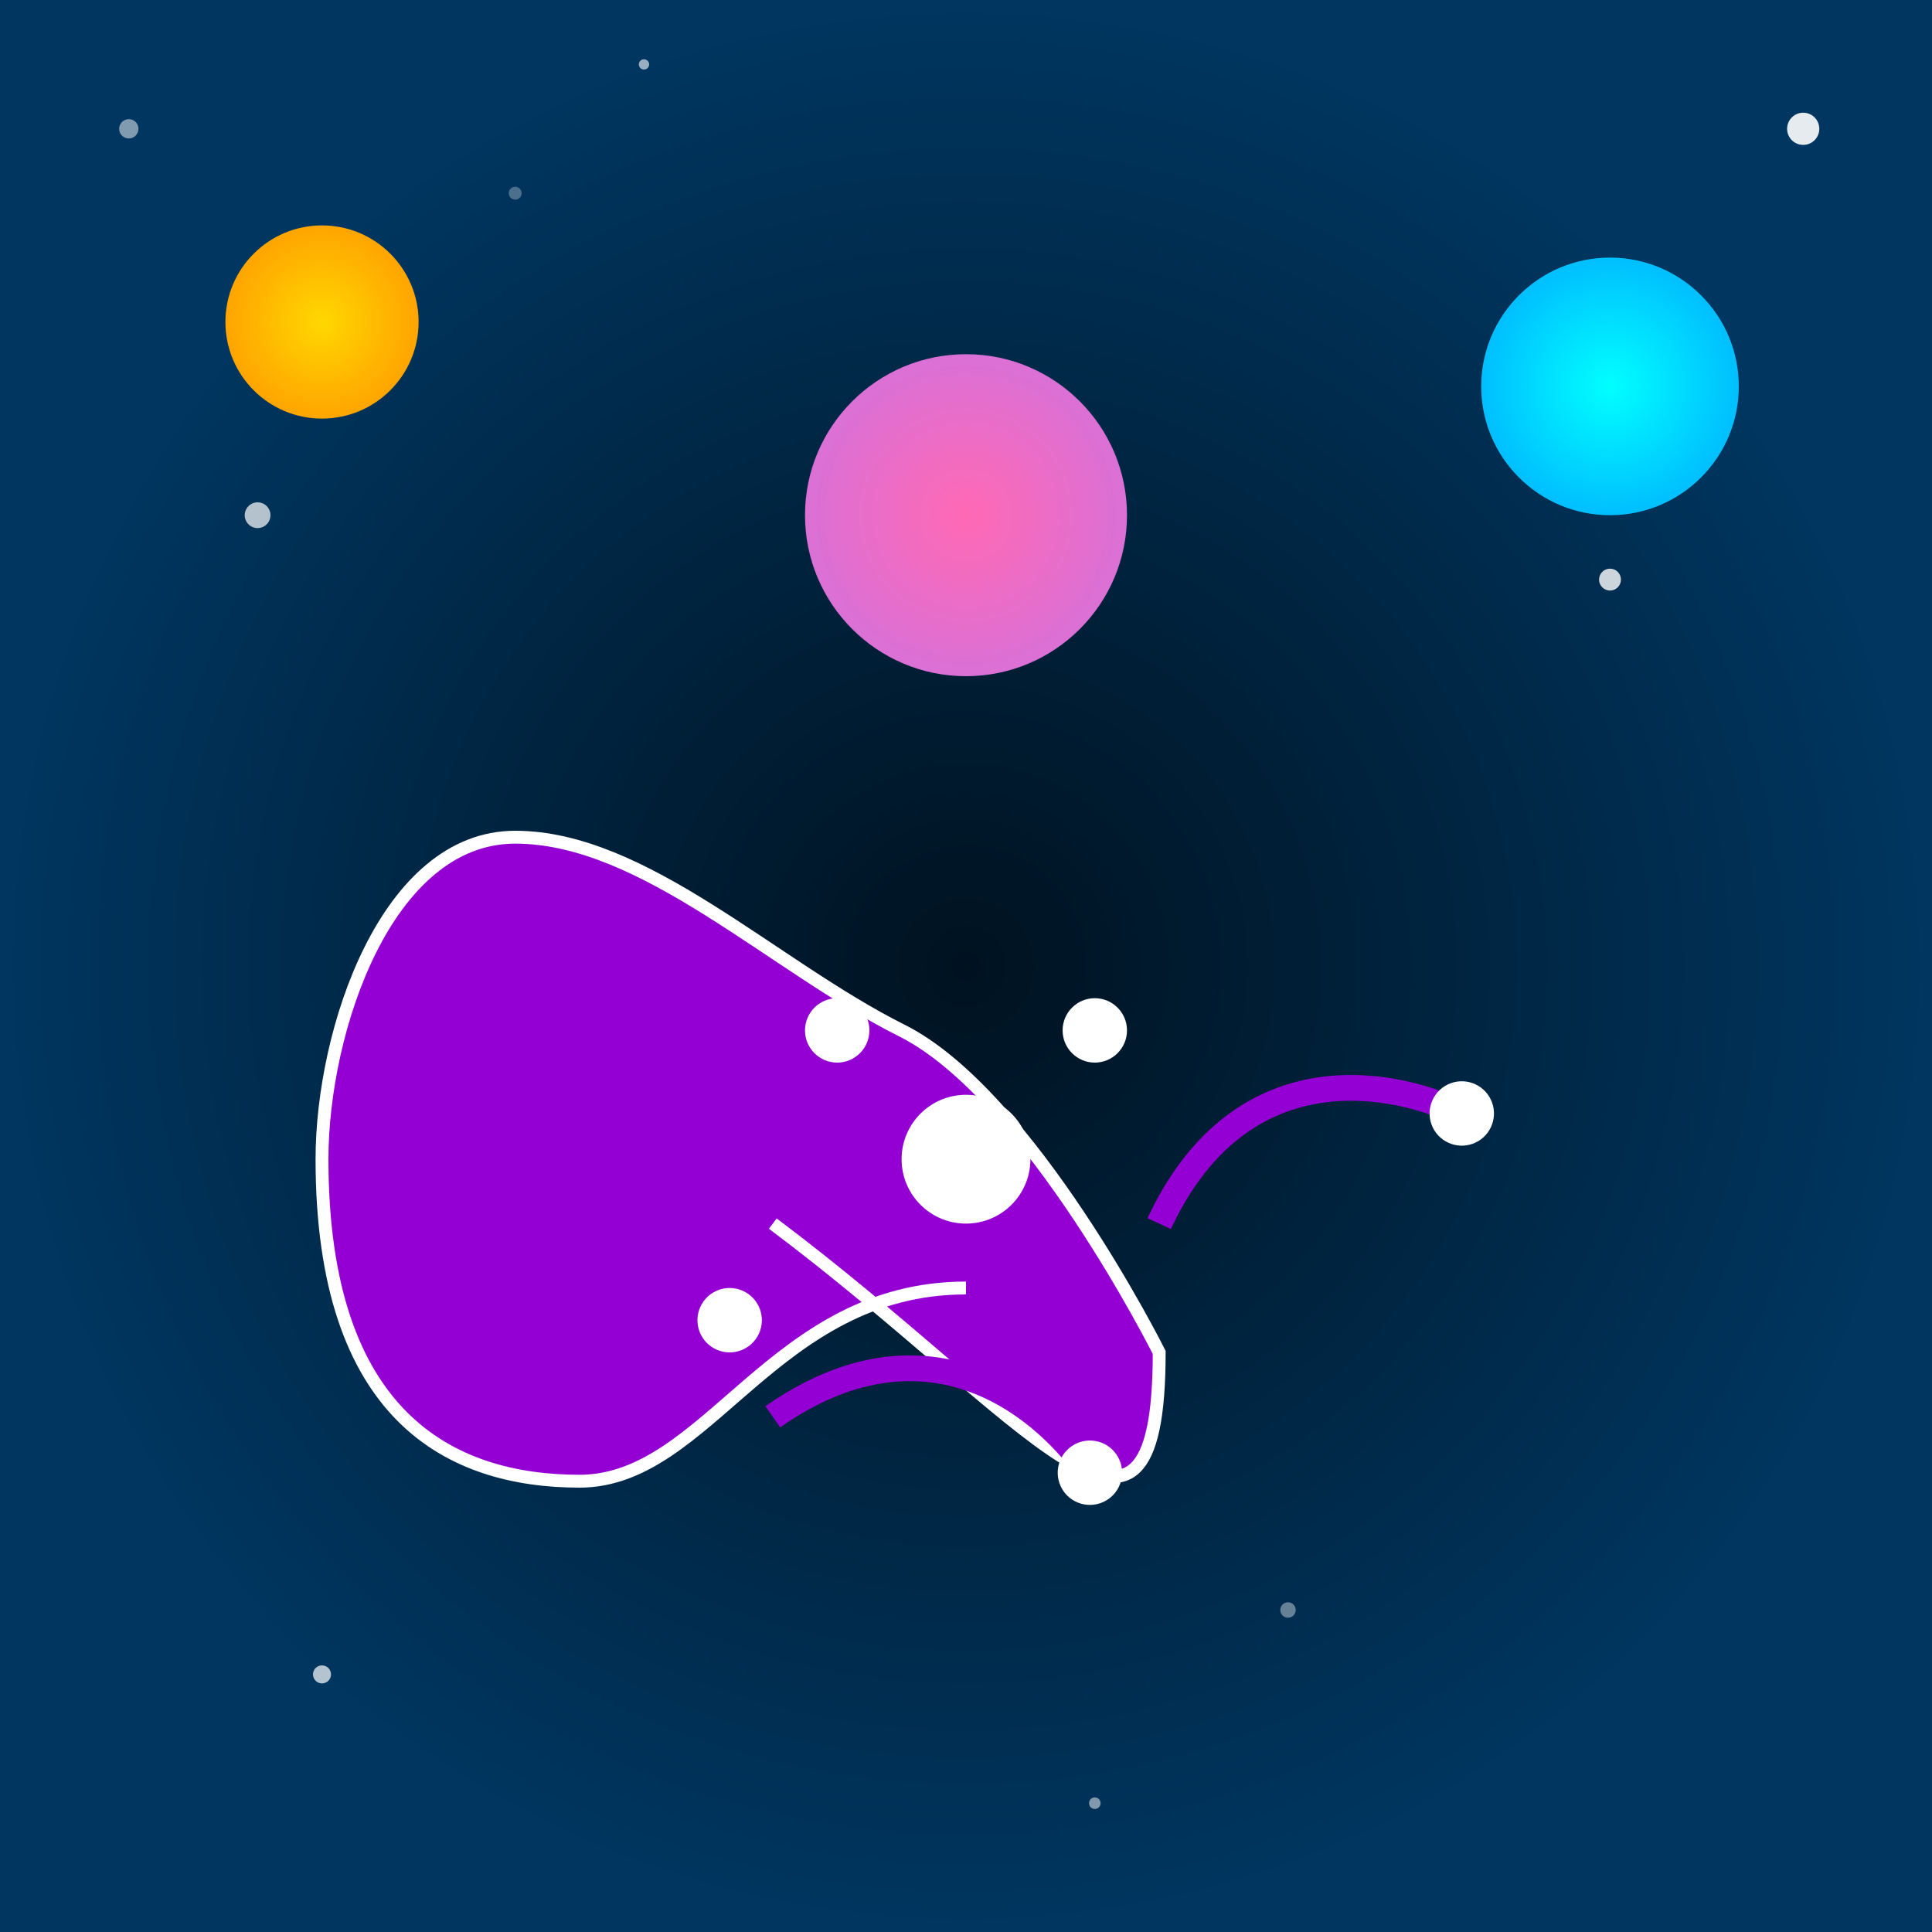 <svg viewBox="0 0 300 300" xmlns="http://www.w3.org/2000/svg">
  <radialGradient id="oceanGradient" cx="150" cy="150" r="150" gradientUnits="userSpaceOnUse">
    <stop offset="0%" stop-color="#001220" />
    <stop offset="50%" stop-color="#002440" />
    <stop offset="100%" stop-color="#003660" />
  </radialGradient>
  <rect width="300" height="300" fill="url(#oceanGradient)" />
  <g filter="url(#glow)">
    <circle cx="50" cy="50" r="15" fill="url(#planet1)" />
    <circle cx="150" cy="80" r="25" fill="url(#planet2)" />
    <circle cx="250" cy="60" r="20" fill="url(#planet3)" />
  </g>
    <radialGradient id="planet1" cx="50%" cy="50%" r="50%" fx="50%" fy="50%">
      <stop offset="0%" stop-color="#FFD700" />
      <stop offset="100%" stop-color="#FFA500" />
    </radialGradient>
    <radialGradient id="planet2" cx="50%" cy="50%" r="50%" fx="50%" fy="50%">
      <stop offset="0%" stop-color="#FF69B4" />
      <stop offset="100%" stop-color="#DA70D6" />
    </radialGradient>
    <radialGradient id="planet3" cx="50%" cy="50%" r="50%" fx="50%" fy="50%">
      <stop offset="0%" stop-color="#00FFFF" />
      <stop offset="100%" stop-color="#00BFFF" />
    </radialGradient>
  <filter id="glow" x="-50%" y="-50%" width="200%" height="200%">
    <feGaussianBlur stdDeviation="3" result="coloredBlur" />
    <feMerge>
      <feMergeNode in="coloredBlur" />
      <feMergeNode in="SourceGraphic" />
    </feMerge>
  </filter>
  <path d="M150,200 c-30,0 -40,30 -60,30 -20,0 -40,-10 -40,-50 0,-20 10,-50 30,-50 20,0 40,20 60,30 20,10 40,50 40,50 0,40 -20,10 -60,-20" fill="#9400D3" stroke="white" stroke-width="2" />
    <g transform="translate(70,180) rotate(30)">
    	    <path d="M0,0 C 20, -20, 40, -10, 50,0" stroke="#9400D3" stroke-width="4" fill="none" />
        <circle cx="50" cy="0" r="5" fill="white" />
    </g>
    <g transform="translate(180,190) rotate(-20)">
        <path d="M0,0 C 20, -20, 40, -10, 50,0" stroke="#9400D3" stroke-width="4" fill="none" />
        <circle cx="50" cy="0" r="5" fill="white" />
    </g>
        <g transform="translate(120,220) rotate(10)">
        <path d="M0,0 C 20, -20, 40, -10, 50,0" stroke="#9400D3" stroke-width="4" fill="none" />
        <circle cx="50" cy="0" r="5" fill="white" />
    </g>    
  <circle cx="150" cy="180" r="10" fill="white" />
  <circle cx="130" cy="160" r="5" fill="white" />
  <circle cx="170" cy="160" r="5" fill="white" />
<g fill="white">
  <circle cx="20" cy="20" r="1.5" opacity="0.5"/>
  <circle cx="40" cy="80" r="2" opacity="0.7"/>
  <circle cx="80" cy="30" r="1" opacity="0.3"/>
  <circle cx="100" cy="10" r="0.8" opacity="0.6"/>
  <circle cx="200" cy="250" r="1.2" opacity="0.4"/>
  <circle cx="280" cy="20" r="2.5" opacity="0.9"/>
  <circle cx="250" cy="90" r="1.7" opacity="0.8"/>
  <circle cx="170" cy="280" r="0.9" opacity="0.5"/>
  <circle cx="50" cy="260" r="1.4" opacity="0.7"/>
</g>

</svg>